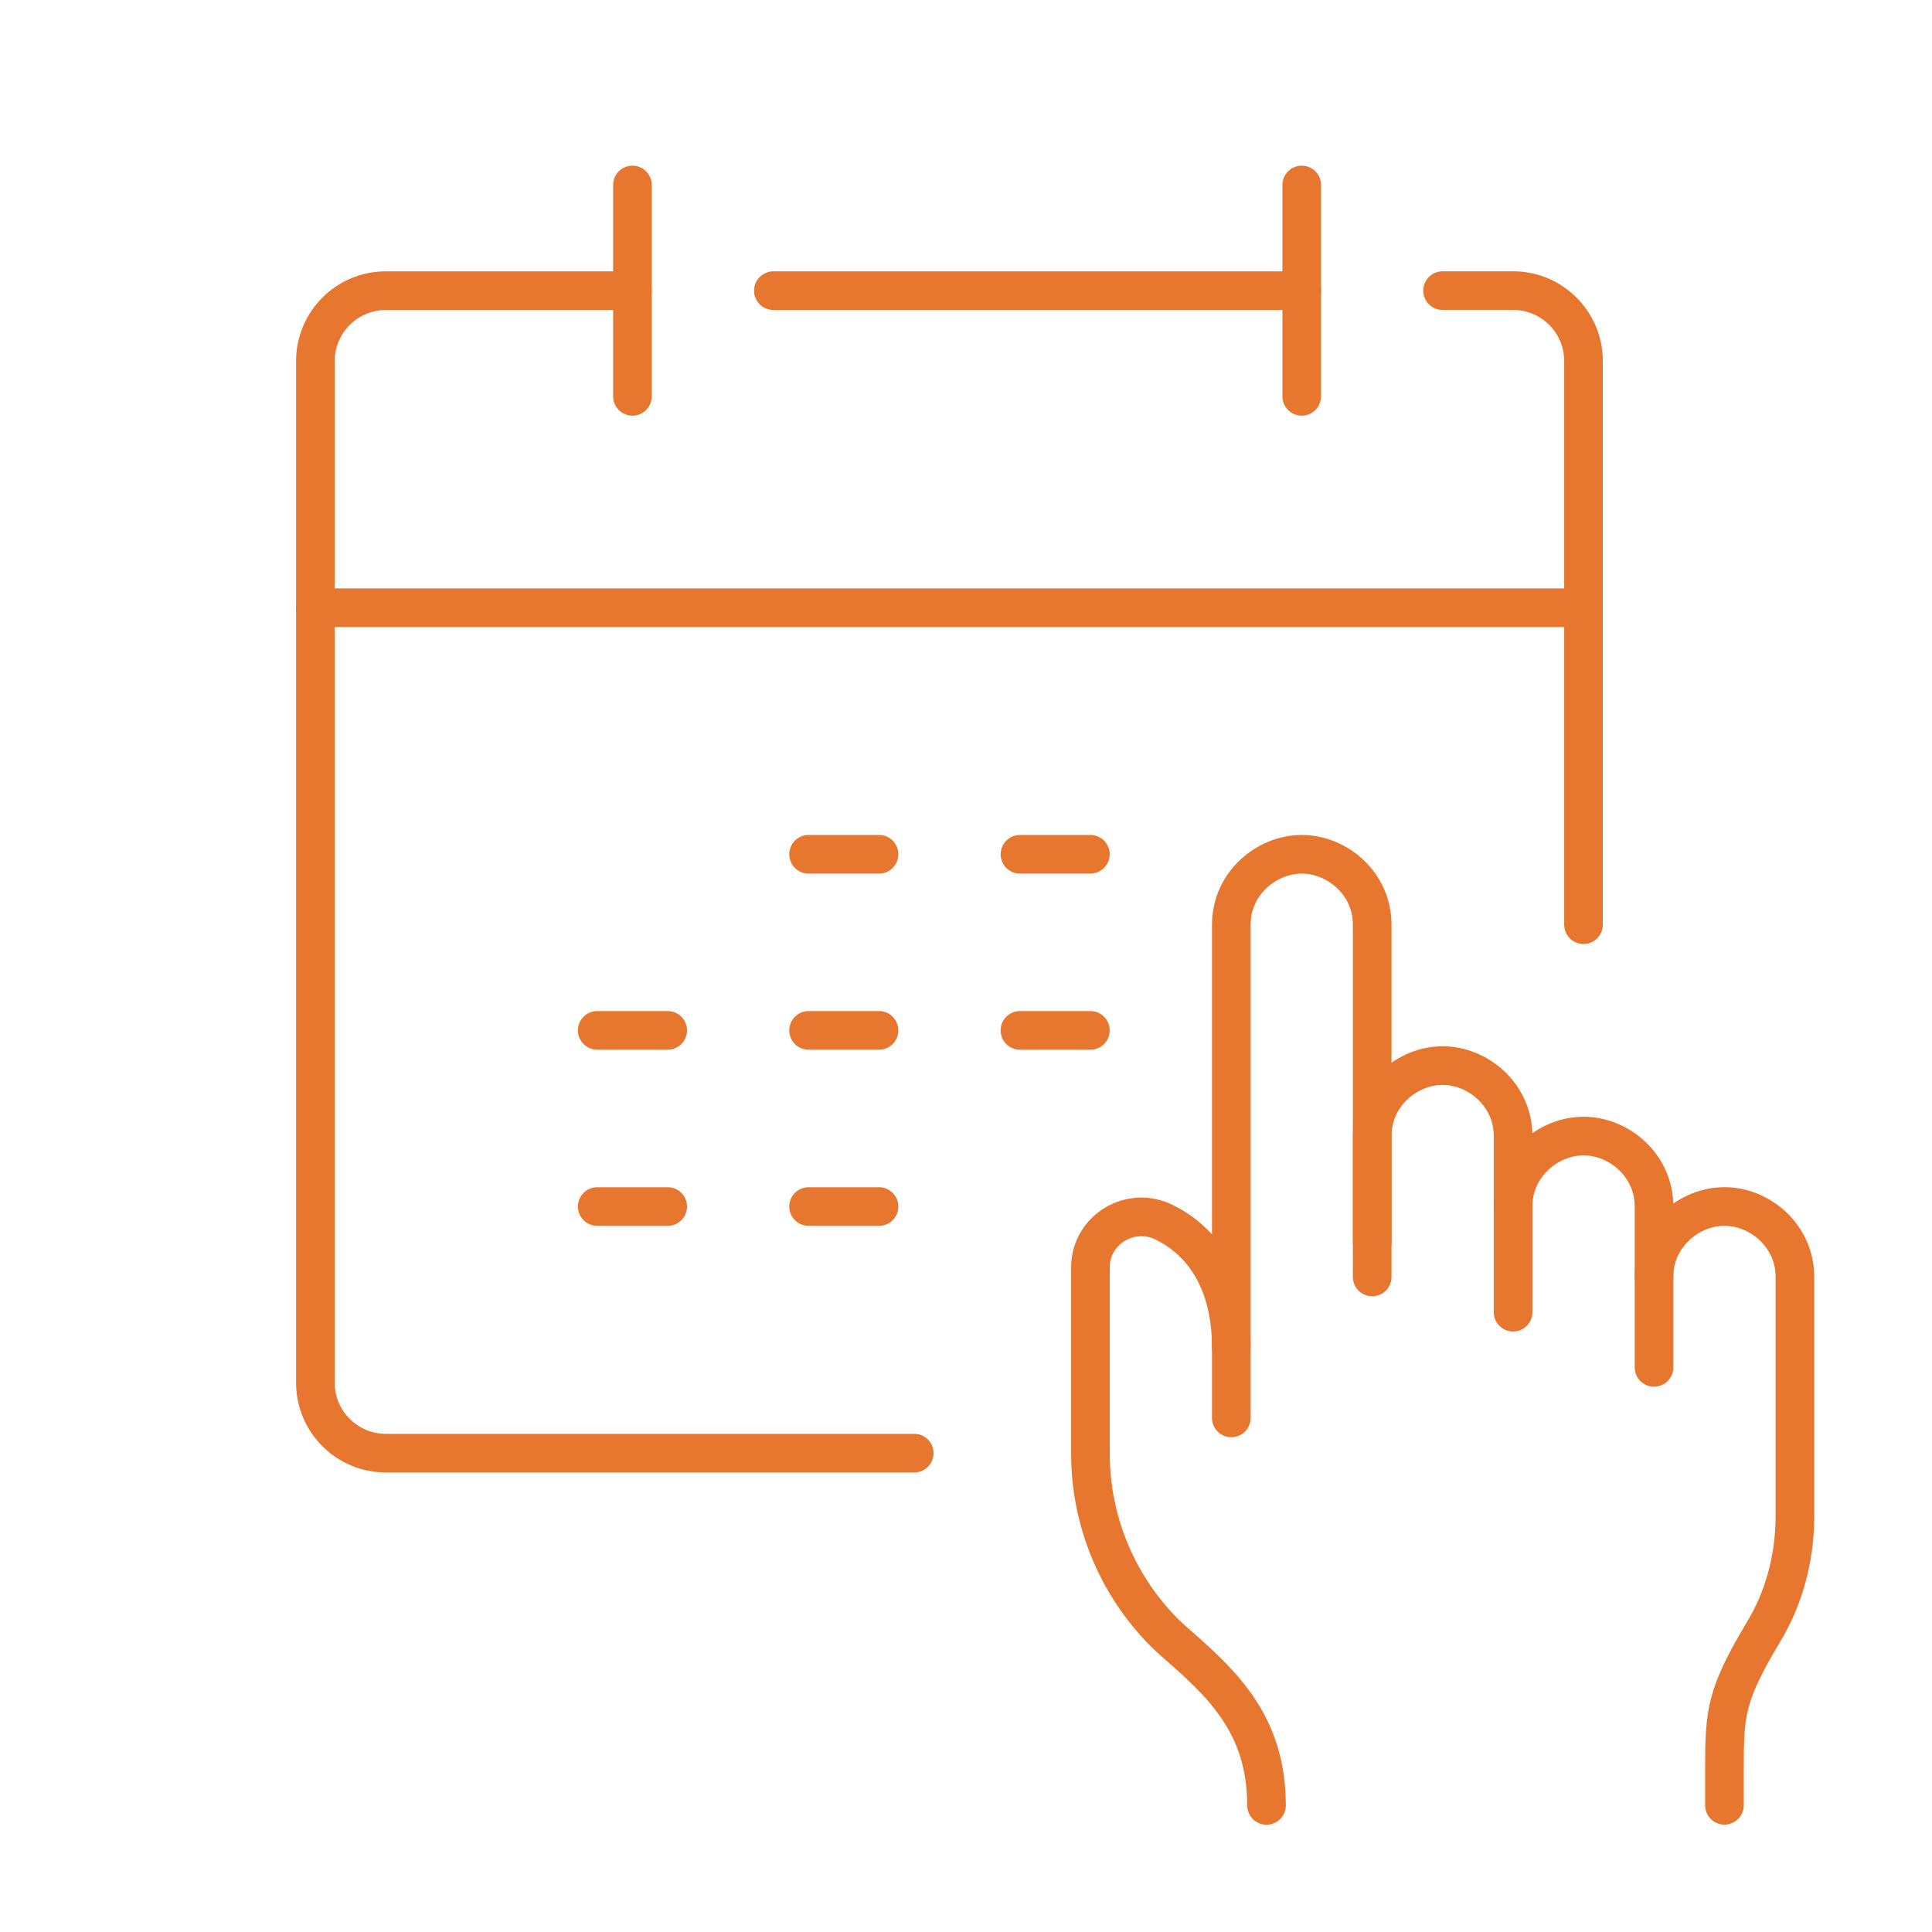 <?xml version="1.0" encoding="UTF-8"?> <svg xmlns="http://www.w3.org/2000/svg" id="_ÎÓÈ_1" viewBox="0 0 400 400"><defs><style>.cls-1{fill:none;stroke:#e7762f;stroke-linecap:round;stroke-linejoin:round;stroke-width:8px;}</style></defs><path class="cls-1" d="m130.94,60.18h-51.05c-8.06,0-14.59,6.53-14.59,14.59v211.5c0,8.06,6.53,14.59,14.59,14.59h109.39"></path><line class="cls-1" x1="269.51" y1="60.18" x2="160.12" y2="60.18"></line><path class="cls-1" d="m327.85,191.45v-116.69c0-8.06-6.53-14.59-14.59-14.59h-14.59"></path><line class="cls-1" x1="327.85" y1="125.82" x2="65.31" y2="125.82"></line><line class="cls-1" x1="269.51" y1="38.3" x2="269.51" y2="82.06"></line><line class="cls-1" x1="130.94" y1="38.3" x2="130.94" y2="82.06"></line><line class="cls-1" x1="225.75" y1="176.87" x2="211.17" y2="176.87"></line><line class="cls-1" x1="181.99" y1="176.87" x2="167.41" y2="176.87"></line><line class="cls-1" x1="181.99" y1="213.33" x2="167.41" y2="213.33"></line><line class="cls-1" x1="225.75" y1="213.33" x2="211.17" y2="213.33"></line><line class="cls-1" x1="138.24" y1="213.33" x2="123.65" y2="213.33"></line><line class="cls-1" x1="138.24" y1="249.8" x2="123.65" y2="249.8"></line><line class="cls-1" x1="181.99" y1="249.8" x2="167.41" y2="249.8"></line><path class="cls-1" d="m254.93,293.56v-102.1c-.01-8.56,7.29-14.59,14.59-14.59s14.58,6.02,14.58,14.59v65.64"></path><path class="cls-1" d="m284.1,264.38v-29.17c-.02-8.56,7.29-14.59,14.58-14.59s14.59,6.02,14.59,14.59v36.46"></path><path class="cls-1" d="m313.27,249.8c-.01-8.56,7.29-14.59,14.59-14.59s14.59,6.02,14.59,14.59v33.3"></path><path class="cls-1" d="m342.44,264.38c-.01-8.56,7.29-14.59,14.59-14.59s14.59,6.02,14.59,14.59v49.43c0,9.18-2.45,17.32-6.43,23.95-7.94,13.23-8.16,16.83-8.16,28.72v7.29"></path><path class="cls-1" d="m254.93,278.97c0-13.57-5.86-21.94-13.87-25.9-7.03-3.48-15.3,1.53-15.3,9.38v38.41c0,17.62,8.57,31.37,17.44,39.13,9.58,8.38,19.02,16.82,19.02,33.8"></path></svg> 